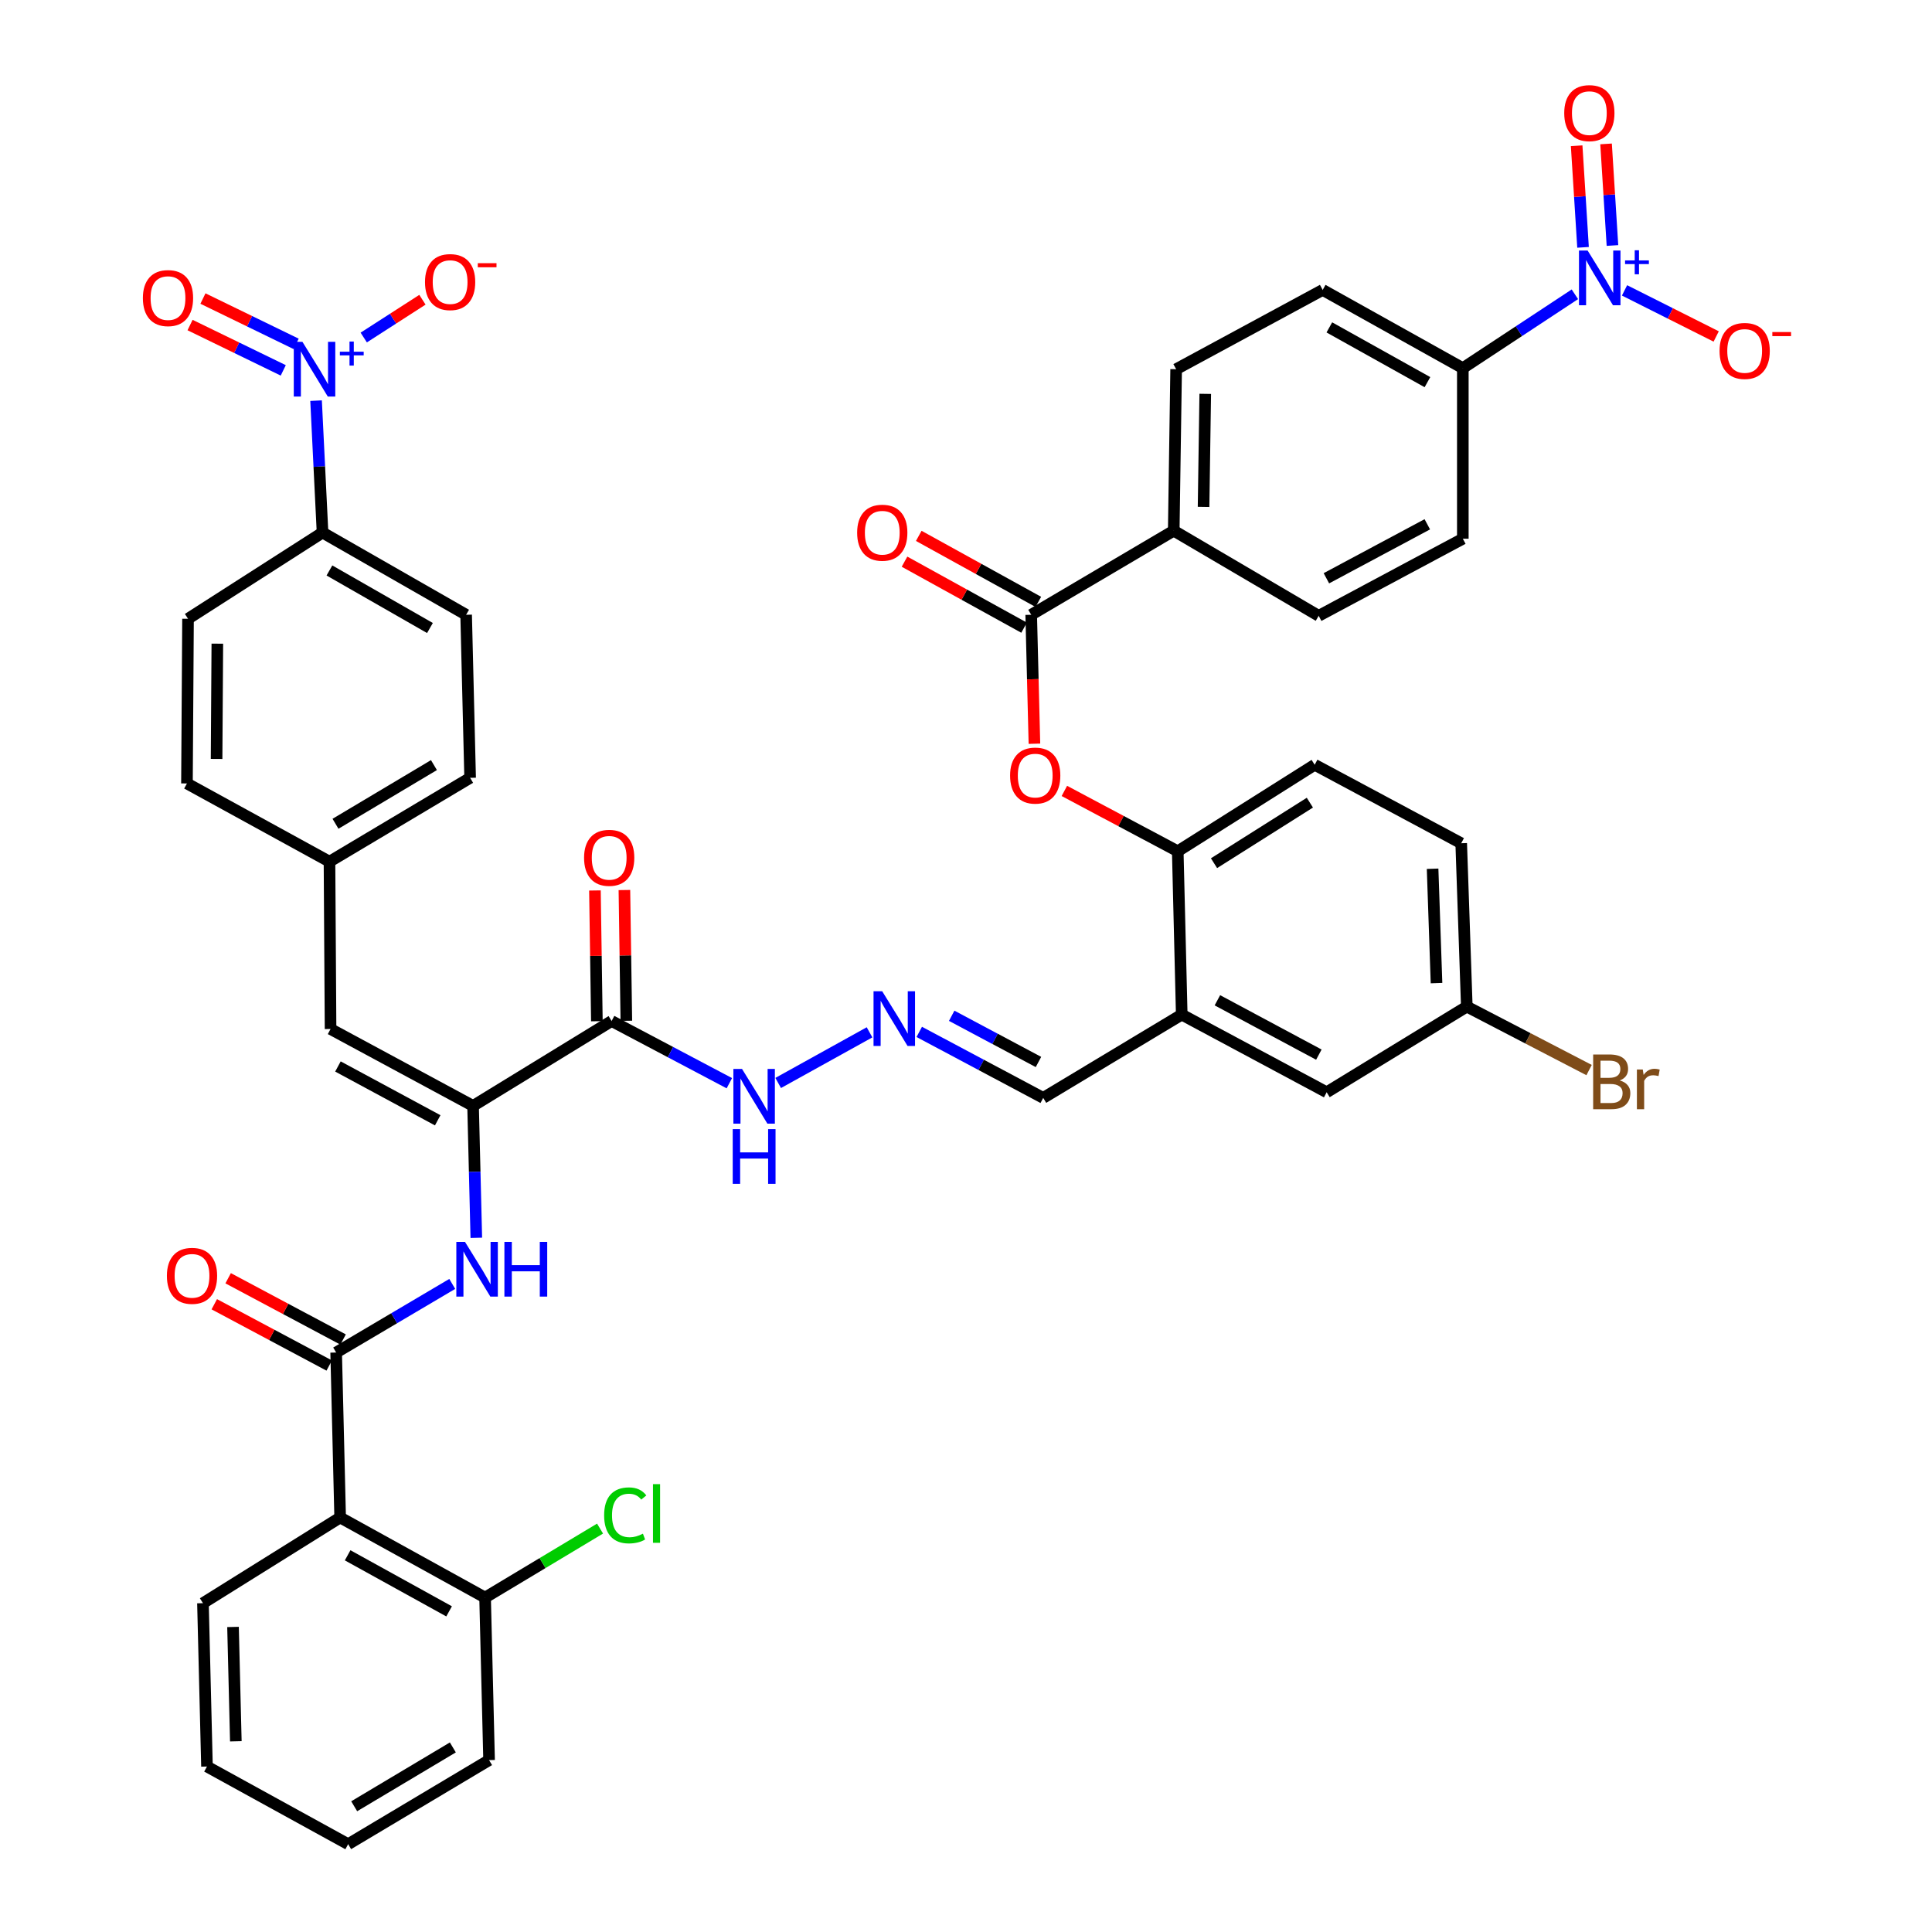 <?xml version='1.0' encoding='iso-8859-1'?>
<svg version='1.1' baseProfile='full'
              xmlns='http://www.w3.org/2000/svg'
                      xmlns:rdkit='http://www.rdkit.org/xml'
                      xmlns:xlink='http://www.w3.org/1999/xlink'
                  xml:space='preserve'
width='1000px' height='1000px' viewBox='0 0 1000 1000'>
<!-- END OF HEADER -->
<rect style='opacity:1.0;fill:#FFFFFF;stroke:none' width='1000' height='1000' x='0' y='0'> </rect>
<path class='bond-12' d='M 163.597,207.373 L 165.27,241.512' style='fill:none;fill-rule:evenodd;stroke:#0000FF;stroke-width:6px;stroke-linecap:butt;stroke-linejoin:miter;stroke-opacity:1' />
<path class='bond-12' d='M 165.27,241.512 L 166.943,275.65' style='fill:none;fill-rule:evenodd;stroke:#000000;stroke-width:6px;stroke-linecap:butt;stroke-linejoin:miter;stroke-opacity:1' />
<path class='bond-15' d='M 188.27,174.701 L 203.461,164.923' style='fill:none;fill-rule:evenodd;stroke:#0000FF;stroke-width:6px;stroke-linecap:butt;stroke-linejoin:miter;stroke-opacity:1' />
<path class='bond-15' d='M 203.461,164.923 L 218.651,155.145' style='fill:none;fill-rule:evenodd;stroke:#FF0000;stroke-width:6px;stroke-linecap:butt;stroke-linejoin:miter;stroke-opacity:1' />
<path class='bond-18' d='M 153.286,177.989 L 129.165,166.257' style='fill:none;fill-rule:evenodd;stroke:#0000FF;stroke-width:6px;stroke-linecap:butt;stroke-linejoin:miter;stroke-opacity:1' />
<path class='bond-18' d='M 129.165,166.257 L 105.044,154.526' style='fill:none;fill-rule:evenodd;stroke:#FF0000;stroke-width:6px;stroke-linecap:butt;stroke-linejoin:miter;stroke-opacity:1' />
<path class='bond-18' d='M 146.615,191.706 L 122.494,179.974' style='fill:none;fill-rule:evenodd;stroke:#0000FF;stroke-width:6px;stroke-linecap:butt;stroke-linejoin:miter;stroke-opacity:1' />
<path class='bond-18' d='M 122.494,179.974 L 98.372,168.242' style='fill:none;fill-rule:evenodd;stroke:#FF0000;stroke-width:6px;stroke-linecap:butt;stroke-linejoin:miter;stroke-opacity:1' />
<path class='bond-0' d='M 815.155,152.324 L 786.156,171.439' style='fill:none;fill-rule:evenodd;stroke:#0000FF;stroke-width:6px;stroke-linecap:butt;stroke-linejoin:miter;stroke-opacity:1' />
<path class='bond-0' d='M 786.156,171.439 L 757.157,190.554' style='fill:none;fill-rule:evenodd;stroke:#000000;stroke-width:6px;stroke-linecap:butt;stroke-linejoin:miter;stroke-opacity:1' />
<path class='bond-14' d='M 840.856,150.301 L 864.577,162.227' style='fill:none;fill-rule:evenodd;stroke:#0000FF;stroke-width:6px;stroke-linecap:butt;stroke-linejoin:miter;stroke-opacity:1' />
<path class='bond-14' d='M 864.577,162.227 L 888.297,174.153' style='fill:none;fill-rule:evenodd;stroke:#FF0000;stroke-width:6px;stroke-linecap:butt;stroke-linejoin:miter;stroke-opacity:1' />
<path class='bond-17' d='M 834.603,127.068 L 832.948,100.775' style='fill:none;fill-rule:evenodd;stroke:#0000FF;stroke-width:6px;stroke-linecap:butt;stroke-linejoin:miter;stroke-opacity:1' />
<path class='bond-17' d='M 832.948,100.775 L 831.294,74.481' style='fill:none;fill-rule:evenodd;stroke:#FF0000;stroke-width:6px;stroke-linecap:butt;stroke-linejoin:miter;stroke-opacity:1' />
<path class='bond-17' d='M 819.38,128.026 L 817.725,101.733' style='fill:none;fill-rule:evenodd;stroke:#0000FF;stroke-width:6px;stroke-linecap:butt;stroke-linejoin:miter;stroke-opacity:1' />
<path class='bond-17' d='M 817.725,101.733 L 816.071,75.439' style='fill:none;fill-rule:evenodd;stroke:#FF0000;stroke-width:6px;stroke-linecap:butt;stroke-linejoin:miter;stroke-opacity:1' />
<path class='bond-1' d='M 173.993,700.063 L 204.036,682.308' style='fill:none;fill-rule:evenodd;stroke:#000000;stroke-width:6px;stroke-linecap:butt;stroke-linejoin:miter;stroke-opacity:1' />
<path class='bond-1' d='M 204.036,682.308 L 234.079,664.554' style='fill:none;fill-rule:evenodd;stroke:#0000FF;stroke-width:6px;stroke-linecap:butt;stroke-linejoin:miter;stroke-opacity:1' />
<path class='bond-3' d='M 173.993,700.063 L 176.061,785.455' style='fill:none;fill-rule:evenodd;stroke:#000000;stroke-width:6px;stroke-linecap:butt;stroke-linejoin:miter;stroke-opacity:1' />
<path class='bond-21' d='M 177.581,693.333 L 147.836,677.473' style='fill:none;fill-rule:evenodd;stroke:#000000;stroke-width:6px;stroke-linecap:butt;stroke-linejoin:miter;stroke-opacity:1' />
<path class='bond-21' d='M 147.836,677.473 L 118.09,661.614' style='fill:none;fill-rule:evenodd;stroke:#FF0000;stroke-width:6px;stroke-linecap:butt;stroke-linejoin:miter;stroke-opacity:1' />
<path class='bond-21' d='M 170.405,706.792 L 140.659,690.933' style='fill:none;fill-rule:evenodd;stroke:#000000;stroke-width:6px;stroke-linecap:butt;stroke-linejoin:miter;stroke-opacity:1' />
<path class='bond-21' d='M 140.659,690.933 L 110.914,675.074' style='fill:none;fill-rule:evenodd;stroke:#FF0000;stroke-width:6px;stroke-linecap:butt;stroke-linejoin:miter;stroke-opacity:1' />
<path class='bond-2' d='M 244.861,572.41 L 171.095,532.616' style='fill:none;fill-rule:evenodd;stroke:#000000;stroke-width:6px;stroke-linecap:butt;stroke-linejoin:miter;stroke-opacity:1' />
<path class='bond-2' d='M 226.554,579.865 L 174.918,552.01' style='fill:none;fill-rule:evenodd;stroke:#000000;stroke-width:6px;stroke-linecap:butt;stroke-linejoin:miter;stroke-opacity:1' />
<path class='bond-4' d='M 244.861,572.41 L 245.7,606.546' style='fill:none;fill-rule:evenodd;stroke:#000000;stroke-width:6px;stroke-linecap:butt;stroke-linejoin:miter;stroke-opacity:1' />
<path class='bond-4' d='M 245.7,606.546 L 246.538,640.681' style='fill:none;fill-rule:evenodd;stroke:#0000FF;stroke-width:6px;stroke-linecap:butt;stroke-linejoin:miter;stroke-opacity:1' />
<path class='bond-5' d='M 244.861,572.41 L 316.568,528.472' style='fill:none;fill-rule:evenodd;stroke:#000000;stroke-width:6px;stroke-linecap:butt;stroke-linejoin:miter;stroke-opacity:1' />
<path class='bond-19' d='M 176.061,785.455 L 251.081,826.901' style='fill:none;fill-rule:evenodd;stroke:#000000;stroke-width:6px;stroke-linecap:butt;stroke-linejoin:miter;stroke-opacity:1' />
<path class='bond-19' d='M 179.938,805.023 L 232.452,834.036' style='fill:none;fill-rule:evenodd;stroke:#000000;stroke-width:6px;stroke-linecap:butt;stroke-linejoin:miter;stroke-opacity:1' />
<path class='bond-40' d='M 176.061,785.455 L 105.049,829.8' style='fill:none;fill-rule:evenodd;stroke:#000000;stroke-width:6px;stroke-linecap:butt;stroke-linejoin:miter;stroke-opacity:1' />
<path class='bond-20' d='M 316.568,528.472 L 347.039,544.57' style='fill:none;fill-rule:evenodd;stroke:#000000;stroke-width:6px;stroke-linecap:butt;stroke-linejoin:miter;stroke-opacity:1' />
<path class='bond-20' d='M 347.039,544.57 L 377.509,560.668' style='fill:none;fill-rule:evenodd;stroke:#0000FF;stroke-width:6px;stroke-linecap:butt;stroke-linejoin:miter;stroke-opacity:1' />
<path class='bond-23' d='M 324.194,528.359 L 323.692,494.52' style='fill:none;fill-rule:evenodd;stroke:#000000;stroke-width:6px;stroke-linecap:butt;stroke-linejoin:miter;stroke-opacity:1' />
<path class='bond-23' d='M 323.692,494.52 L 323.19,460.68' style='fill:none;fill-rule:evenodd;stroke:#FF0000;stroke-width:6px;stroke-linecap:butt;stroke-linejoin:miter;stroke-opacity:1' />
<path class='bond-23' d='M 308.943,528.586 L 308.441,494.746' style='fill:none;fill-rule:evenodd;stroke:#000000;stroke-width:6px;stroke-linecap:butt;stroke-linejoin:miter;stroke-opacity:1' />
<path class='bond-23' d='M 308.441,494.746 L 307.939,460.906' style='fill:none;fill-rule:evenodd;stroke:#FF0000;stroke-width:6px;stroke-linecap:butt;stroke-linejoin:miter;stroke-opacity:1' />
<path class='bond-6' d='M 533.749,318.207 L 534.582,351.581' style='fill:none;fill-rule:evenodd;stroke:#000000;stroke-width:6px;stroke-linecap:butt;stroke-linejoin:miter;stroke-opacity:1' />
<path class='bond-6' d='M 534.582,351.581 L 535.415,384.955' style='fill:none;fill-rule:evenodd;stroke:#FF0000;stroke-width:6px;stroke-linecap:butt;stroke-linejoin:miter;stroke-opacity:1' />
<path class='bond-16' d='M 533.749,318.207 L 607.523,274.684' style='fill:none;fill-rule:evenodd;stroke:#000000;stroke-width:6px;stroke-linecap:butt;stroke-linejoin:miter;stroke-opacity:1' />
<path class='bond-24' d='M 537.435,311.53 L 506.491,294.448' style='fill:none;fill-rule:evenodd;stroke:#000000;stroke-width:6px;stroke-linecap:butt;stroke-linejoin:miter;stroke-opacity:1' />
<path class='bond-24' d='M 506.491,294.448 L 475.548,277.366' style='fill:none;fill-rule:evenodd;stroke:#FF0000;stroke-width:6px;stroke-linecap:butt;stroke-linejoin:miter;stroke-opacity:1' />
<path class='bond-24' d='M 530.063,324.884 L 499.119,307.801' style='fill:none;fill-rule:evenodd;stroke:#000000;stroke-width:6px;stroke-linecap:butt;stroke-linejoin:miter;stroke-opacity:1' />
<path class='bond-24' d='M 499.119,307.801 L 468.176,290.719' style='fill:none;fill-rule:evenodd;stroke:#FF0000;stroke-width:6px;stroke-linecap:butt;stroke-linejoin:miter;stroke-opacity:1' />
<path class='bond-7' d='M 550.914,409.382 L 580.257,424.994' style='fill:none;fill-rule:evenodd;stroke:#FF0000;stroke-width:6px;stroke-linecap:butt;stroke-linejoin:miter;stroke-opacity:1' />
<path class='bond-7' d='M 580.257,424.994 L 609.599,440.605' style='fill:none;fill-rule:evenodd;stroke:#000000;stroke-width:6px;stroke-linecap:butt;stroke-linejoin:miter;stroke-opacity:1' />
<path class='bond-8' d='M 171.095,532.616 L 170.544,445.995' style='fill:none;fill-rule:evenodd;stroke:#000000;stroke-width:6px;stroke-linecap:butt;stroke-linejoin:miter;stroke-opacity:1' />
<path class='bond-9' d='M 611.667,525.159 L 539.969,568.266' style='fill:none;fill-rule:evenodd;stroke:#000000;stroke-width:6px;stroke-linecap:butt;stroke-linejoin:miter;stroke-opacity:1' />
<path class='bond-10' d='M 611.667,525.159 L 609.599,440.605' style='fill:none;fill-rule:evenodd;stroke:#000000;stroke-width:6px;stroke-linecap:butt;stroke-linejoin:miter;stroke-opacity:1' />
<path class='bond-22' d='M 611.667,525.159 L 686.688,565.351' style='fill:none;fill-rule:evenodd;stroke:#000000;stroke-width:6px;stroke-linecap:butt;stroke-linejoin:miter;stroke-opacity:1' />
<path class='bond-22' d='M 630.123,517.743 L 682.638,545.877' style='fill:none;fill-rule:evenodd;stroke:#000000;stroke-width:6px;stroke-linecap:butt;stroke-linejoin:miter;stroke-opacity:1' />
<path class='bond-28' d='M 609.599,440.605 L 680.476,395.846' style='fill:none;fill-rule:evenodd;stroke:#000000;stroke-width:6px;stroke-linecap:butt;stroke-linejoin:miter;stroke-opacity:1' />
<path class='bond-28' d='M 628.375,446.788 L 677.989,415.456' style='fill:none;fill-rule:evenodd;stroke:#000000;stroke-width:6px;stroke-linecap:butt;stroke-linejoin:miter;stroke-opacity:1' />
<path class='bond-11' d='M 757.157,190.554 L 684.62,150.066' style='fill:none;fill-rule:evenodd;stroke:#000000;stroke-width:6px;stroke-linecap:butt;stroke-linejoin:miter;stroke-opacity:1' />
<path class='bond-11' d='M 738.842,197.8 L 688.066,169.458' style='fill:none;fill-rule:evenodd;stroke:#000000;stroke-width:6px;stroke-linecap:butt;stroke-linejoin:miter;stroke-opacity:1' />
<path class='bond-47' d='M 757.157,190.554 L 757.157,278.837' style='fill:none;fill-rule:evenodd;stroke:#000000;stroke-width:6px;stroke-linecap:butt;stroke-linejoin:miter;stroke-opacity:1' />
<path class='bond-32' d='M 166.943,275.65 L 241.268,318.207' style='fill:none;fill-rule:evenodd;stroke:#000000;stroke-width:6px;stroke-linecap:butt;stroke-linejoin:miter;stroke-opacity:1' />
<path class='bond-32' d='M 170.513,295.271 L 222.54,325.06' style='fill:none;fill-rule:evenodd;stroke:#000000;stroke-width:6px;stroke-linecap:butt;stroke-linejoin:miter;stroke-opacity:1' />
<path class='bond-33' d='M 166.943,275.65 L 97.32,320.275' style='fill:none;fill-rule:evenodd;stroke:#000000;stroke-width:6px;stroke-linecap:butt;stroke-linejoin:miter;stroke-opacity:1' />
<path class='bond-13' d='M 450.067,534.33 L 402.782,560.544' style='fill:none;fill-rule:evenodd;stroke:#0000FF;stroke-width:6px;stroke-linecap:butt;stroke-linejoin:miter;stroke-opacity:1' />
<path class='bond-25' d='M 475.804,534.107 L 507.886,551.187' style='fill:none;fill-rule:evenodd;stroke:#0000FF;stroke-width:6px;stroke-linecap:butt;stroke-linejoin:miter;stroke-opacity:1' />
<path class='bond-25' d='M 507.886,551.187 L 539.969,568.266' style='fill:none;fill-rule:evenodd;stroke:#000000;stroke-width:6px;stroke-linecap:butt;stroke-linejoin:miter;stroke-opacity:1' />
<path class='bond-25' d='M 492.596,525.767 L 515.054,537.722' style='fill:none;fill-rule:evenodd;stroke:#0000FF;stroke-width:6px;stroke-linecap:butt;stroke-linejoin:miter;stroke-opacity:1' />
<path class='bond-25' d='M 515.054,537.722 L 537.512,549.678' style='fill:none;fill-rule:evenodd;stroke:#000000;stroke-width:6px;stroke-linecap:butt;stroke-linejoin:miter;stroke-opacity:1' />
<path class='bond-29' d='M 607.523,274.684 L 682.544,318.749' style='fill:none;fill-rule:evenodd;stroke:#000000;stroke-width:6px;stroke-linecap:butt;stroke-linejoin:miter;stroke-opacity:1' />
<path class='bond-30' d='M 607.523,274.684 L 608.769,191.097' style='fill:none;fill-rule:evenodd;stroke:#000000;stroke-width:6px;stroke-linecap:butt;stroke-linejoin:miter;stroke-opacity:1' />
<path class='bond-30' d='M 622.962,262.374 L 623.834,203.862' style='fill:none;fill-rule:evenodd;stroke:#000000;stroke-width:6px;stroke-linecap:butt;stroke-linejoin:miter;stroke-opacity:1' />
<path class='bond-35' d='M 251.081,826.901 L 280.832,809.047' style='fill:none;fill-rule:evenodd;stroke:#000000;stroke-width:6px;stroke-linecap:butt;stroke-linejoin:miter;stroke-opacity:1' />
<path class='bond-35' d='M 280.832,809.047 L 310.584,791.193' style='fill:none;fill-rule:evenodd;stroke:#00CC00;stroke-width:6px;stroke-linecap:butt;stroke-linejoin:miter;stroke-opacity:1' />
<path class='bond-41' d='M 251.081,826.901 L 253.149,911.031' style='fill:none;fill-rule:evenodd;stroke:#000000;stroke-width:6px;stroke-linecap:butt;stroke-linejoin:miter;stroke-opacity:1' />
<path class='bond-34' d='M 686.688,565.351 L 759.217,521.015' style='fill:none;fill-rule:evenodd;stroke:#000000;stroke-width:6px;stroke-linecap:butt;stroke-linejoin:miter;stroke-opacity:1' />
<path class='bond-26' d='M 684.62,150.066 L 608.769,191.097' style='fill:none;fill-rule:evenodd;stroke:#000000;stroke-width:6px;stroke-linecap:butt;stroke-linejoin:miter;stroke-opacity:1' />
<path class='bond-27' d='M 757.157,278.837 L 682.544,318.749' style='fill:none;fill-rule:evenodd;stroke:#000000;stroke-width:6px;stroke-linecap:butt;stroke-linejoin:miter;stroke-opacity:1' />
<path class='bond-27' d='M 738.771,271.374 L 686.541,299.312' style='fill:none;fill-rule:evenodd;stroke:#000000;stroke-width:6px;stroke-linecap:butt;stroke-linejoin:miter;stroke-opacity:1' />
<path class='bond-46' d='M 680.476,395.846 L 756.318,436.462' style='fill:none;fill-rule:evenodd;stroke:#000000;stroke-width:6px;stroke-linecap:butt;stroke-linejoin:miter;stroke-opacity:1' />
<path class='bond-31' d='M 170.544,445.995 L 96.769,405.515' style='fill:none;fill-rule:evenodd;stroke:#000000;stroke-width:6px;stroke-linecap:butt;stroke-linejoin:miter;stroke-opacity:1' />
<path class='bond-44' d='M 170.544,445.995 L 243.336,402.608' style='fill:none;fill-rule:evenodd;stroke:#000000;stroke-width:6px;stroke-linecap:butt;stroke-linejoin:miter;stroke-opacity:1' />
<path class='bond-44' d='M 173.653,426.385 L 224.608,396.014' style='fill:none;fill-rule:evenodd;stroke:#000000;stroke-width:6px;stroke-linecap:butt;stroke-linejoin:miter;stroke-opacity:1' />
<path class='bond-37' d='M 241.268,318.207 L 243.336,402.608' style='fill:none;fill-rule:evenodd;stroke:#000000;stroke-width:6px;stroke-linecap:butt;stroke-linejoin:miter;stroke-opacity:1' />
<path class='bond-36' d='M 97.32,320.275 L 96.769,405.515' style='fill:none;fill-rule:evenodd;stroke:#000000;stroke-width:6px;stroke-linecap:butt;stroke-linejoin:miter;stroke-opacity:1' />
<path class='bond-36' d='M 112.491,333.159 L 112.105,392.827' style='fill:none;fill-rule:evenodd;stroke:#000000;stroke-width:6px;stroke-linecap:butt;stroke-linejoin:miter;stroke-opacity:1' />
<path class='bond-38' d='M 759.217,521.015 L 756.318,436.462' style='fill:none;fill-rule:evenodd;stroke:#000000;stroke-width:6px;stroke-linecap:butt;stroke-linejoin:miter;stroke-opacity:1' />
<path class='bond-38' d='M 743.538,508.855 L 741.509,449.667' style='fill:none;fill-rule:evenodd;stroke:#000000;stroke-width:6px;stroke-linecap:butt;stroke-linejoin:miter;stroke-opacity:1' />
<path class='bond-39' d='M 759.217,521.015 L 790.86,537.443' style='fill:none;fill-rule:evenodd;stroke:#000000;stroke-width:6px;stroke-linecap:butt;stroke-linejoin:miter;stroke-opacity:1' />
<path class='bond-39' d='M 790.86,537.443 L 822.504,553.871' style='fill:none;fill-rule:evenodd;stroke:#7F4C19;stroke-width:6px;stroke-linecap:butt;stroke-linejoin:miter;stroke-opacity:1' />
<path class='bond-42' d='M 105.049,829.8 L 107.133,914.353' style='fill:none;fill-rule:evenodd;stroke:#000000;stroke-width:6px;stroke-linecap:butt;stroke-linejoin:miter;stroke-opacity:1' />
<path class='bond-42' d='M 120.61,842.107 L 122.069,901.294' style='fill:none;fill-rule:evenodd;stroke:#000000;stroke-width:6px;stroke-linecap:butt;stroke-linejoin:miter;stroke-opacity:1' />
<path class='bond-45' d='M 253.149,911.031 L 180.205,954.545' style='fill:none;fill-rule:evenodd;stroke:#000000;stroke-width:6px;stroke-linecap:butt;stroke-linejoin:miter;stroke-opacity:1' />
<path class='bond-45' d='M 234.393,904.459 L 183.332,934.919' style='fill:none;fill-rule:evenodd;stroke:#000000;stroke-width:6px;stroke-linecap:butt;stroke-linejoin:miter;stroke-opacity:1' />
<path class='bond-43' d='M 107.133,914.353 L 180.205,954.545' style='fill:none;fill-rule:evenodd;stroke:#000000;stroke-width:6px;stroke-linecap:butt;stroke-linejoin:miter;stroke-opacity:1' />
<path  class='atom-0' d='M 156.539 176.937
L 165.819 191.937
Q 166.739 193.417, 168.219 196.097
Q 169.699 198.777, 169.779 198.937
L 169.779 176.937
L 173.539 176.937
L 173.539 205.257
L 169.659 205.257
L 159.699 188.857
Q 158.539 186.937, 157.299 184.737
Q 156.099 182.537, 155.739 181.857
L 155.739 205.257
L 152.059 205.257
L 152.059 176.937
L 156.539 176.937
' fill='#0000FF'/>
<path  class='atom-0' d='M 175.915 182.042
L 180.905 182.042
L 180.905 176.788
L 183.122 176.788
L 183.122 182.042
L 188.244 182.042
L 188.244 183.942
L 183.122 183.942
L 183.122 189.222
L 180.905 189.222
L 180.905 183.942
L 175.915 183.942
L 175.915 182.042
' fill='#0000FF'/>
<path  class='atom-1' d='M 821.757 129.686
L 831.037 144.686
Q 831.957 146.166, 833.437 148.846
Q 834.917 151.526, 834.997 151.686
L 834.997 129.686
L 838.757 129.686
L 838.757 158.006
L 834.877 158.006
L 824.917 141.606
Q 823.757 139.686, 822.517 137.486
Q 821.317 135.286, 820.957 134.606
L 820.957 158.006
L 817.277 158.006
L 817.277 129.686
L 821.757 129.686
' fill='#0000FF'/>
<path  class='atom-1' d='M 841.133 134.791
L 846.123 134.791
L 846.123 129.537
L 848.34 129.537
L 848.34 134.791
L 853.462 134.791
L 853.462 136.691
L 848.34 136.691
L 848.34 141.971
L 846.123 141.971
L 846.123 136.691
L 841.133 136.691
L 841.133 134.791
' fill='#0000FF'/>
<path  class='atom-5' d='M 240.677 642.795
L 249.957 657.795
Q 250.877 659.275, 252.357 661.955
Q 253.837 664.635, 253.917 664.795
L 253.917 642.795
L 257.677 642.795
L 257.677 671.115
L 253.797 671.115
L 243.837 654.715
Q 242.677 652.795, 241.437 650.595
Q 240.237 648.395, 239.877 647.715
L 239.877 671.115
L 236.197 671.115
L 236.197 642.795
L 240.677 642.795
' fill='#0000FF'/>
<path  class='atom-5' d='M 261.077 642.795
L 264.917 642.795
L 264.917 654.835
L 279.397 654.835
L 279.397 642.795
L 283.237 642.795
L 283.237 671.115
L 279.397 671.115
L 279.397 658.035
L 264.917 658.035
L 264.917 671.115
L 261.077 671.115
L 261.077 642.795
' fill='#0000FF'/>
<path  class='atom-8' d='M 522.825 401.434
Q 522.825 394.634, 526.185 390.834
Q 529.545 387.034, 535.825 387.034
Q 542.105 387.034, 545.465 390.834
Q 548.825 394.634, 548.825 401.434
Q 548.825 408.314, 545.425 412.234
Q 542.025 416.114, 535.825 416.114
Q 529.585 416.114, 526.185 412.234
Q 522.825 408.354, 522.825 401.434
M 535.825 412.914
Q 540.145 412.914, 542.465 410.034
Q 544.825 407.114, 544.825 401.434
Q 544.825 395.874, 542.465 393.074
Q 540.145 390.234, 535.825 390.234
Q 531.505 390.234, 529.145 393.034
Q 526.825 395.834, 526.825 401.434
Q 526.825 407.154, 529.145 410.034
Q 531.505 412.914, 535.825 412.914
' fill='#FF0000'/>
<path  class='atom-14' d='M 456.621 513.067
L 465.901 528.067
Q 466.821 529.547, 468.301 532.227
Q 469.781 534.907, 469.861 535.067
L 469.861 513.067
L 473.621 513.067
L 473.621 541.387
L 469.741 541.387
L 459.781 524.987
Q 458.621 523.067, 457.381 520.867
Q 456.181 518.667, 455.821 517.987
L 455.821 541.387
L 452.141 541.387
L 452.141 513.067
L 456.621 513.067
' fill='#0000FF'/>
<path  class='atom-15' d='M 890.037 181.644
Q 890.037 174.844, 893.397 171.044
Q 896.757 167.244, 903.037 167.244
Q 909.317 167.244, 912.677 171.044
Q 916.037 174.844, 916.037 181.644
Q 916.037 188.524, 912.637 192.444
Q 909.237 196.324, 903.037 196.324
Q 896.797 196.324, 893.397 192.444
Q 890.037 188.564, 890.037 181.644
M 903.037 193.124
Q 907.357 193.124, 909.677 190.244
Q 912.037 187.324, 912.037 181.644
Q 912.037 176.084, 909.677 173.284
Q 907.357 170.444, 903.037 170.444
Q 898.717 170.444, 896.357 173.244
Q 894.037 176.044, 894.037 181.644
Q 894.037 187.364, 896.357 190.244
Q 898.717 193.124, 903.037 193.124
' fill='#FF0000'/>
<path  class='atom-15' d='M 917.357 171.866
L 927.046 171.866
L 927.046 173.978
L 917.357 173.978
L 917.357 171.866
' fill='#FF0000'/>
<path  class='atom-16' d='M 219.981 146.002
Q 219.981 139.202, 223.341 135.402
Q 226.701 131.602, 232.981 131.602
Q 239.261 131.602, 242.621 135.402
Q 245.981 139.202, 245.981 146.002
Q 245.981 152.882, 242.581 156.802
Q 239.181 160.682, 232.981 160.682
Q 226.741 160.682, 223.341 156.802
Q 219.981 152.922, 219.981 146.002
M 232.981 157.482
Q 237.301 157.482, 239.621 154.602
Q 241.981 151.682, 241.981 146.002
Q 241.981 140.442, 239.621 137.642
Q 237.301 134.802, 232.981 134.802
Q 228.661 134.802, 226.301 137.602
Q 223.981 140.402, 223.981 146.002
Q 223.981 151.722, 226.301 154.602
Q 228.661 157.482, 232.981 157.482
' fill='#FF0000'/>
<path  class='atom-16' d='M 247.301 136.224
L 256.99 136.224
L 256.99 138.336
L 247.301 138.336
L 247.301 136.224
' fill='#FF0000'/>
<path  class='atom-18' d='M 809.644 58.55
Q 809.644 51.75, 813.004 47.95
Q 816.364 44.15, 822.644 44.15
Q 828.924 44.15, 832.284 47.95
Q 835.644 51.75, 835.644 58.55
Q 835.644 65.43, 832.244 69.35
Q 828.844 73.23, 822.644 73.23
Q 816.404 73.23, 813.004 69.35
Q 809.644 65.47, 809.644 58.55
M 822.644 70.03
Q 826.964 70.03, 829.284 67.15
Q 831.644 64.23, 831.644 58.55
Q 831.644 52.99, 829.284 50.19
Q 826.964 47.35, 822.644 47.35
Q 818.324 47.35, 815.964 50.15
Q 813.644 52.95, 813.644 58.55
Q 813.644 64.27, 815.964 67.15
Q 818.324 70.03, 822.644 70.03
' fill='#FF0000'/>
<path  class='atom-19' d='M 73.957 154.289
Q 73.957 147.489, 77.317 143.689
Q 80.677 139.889, 86.957 139.889
Q 93.237 139.889, 96.597 143.689
Q 99.957 147.489, 99.957 154.289
Q 99.957 161.169, 96.557 165.089
Q 93.157 168.969, 86.957 168.969
Q 80.717 168.969, 77.317 165.089
Q 73.957 161.209, 73.957 154.289
M 86.957 165.769
Q 91.277 165.769, 93.597 162.889
Q 95.957 159.969, 95.957 154.289
Q 95.957 148.729, 93.597 145.929
Q 91.277 143.089, 86.957 143.089
Q 82.637 143.089, 80.277 145.889
Q 77.957 148.689, 77.957 154.289
Q 77.957 160.009, 80.277 162.889
Q 82.637 165.769, 86.957 165.769
' fill='#FF0000'/>
<path  class='atom-21' d='M 384.075 553.284
L 393.355 568.284
Q 394.275 569.764, 395.755 572.444
Q 397.235 575.124, 397.315 575.284
L 397.315 553.284
L 401.075 553.284
L 401.075 581.604
L 397.195 581.604
L 387.235 565.204
Q 386.075 563.284, 384.835 561.084
Q 383.635 558.884, 383.275 558.204
L 383.275 581.604
L 379.595 581.604
L 379.595 553.284
L 384.075 553.284
' fill='#0000FF'/>
<path  class='atom-21' d='M 379.255 584.436
L 383.095 584.436
L 383.095 596.476
L 397.575 596.476
L 397.575 584.436
L 401.415 584.436
L 401.415 612.756
L 397.575 612.756
L 397.575 599.676
L 383.095 599.676
L 383.095 612.756
L 379.255 612.756
L 379.255 584.436
' fill='#0000FF'/>
<path  class='atom-22' d='M 86.388 660.366
Q 86.388 653.566, 89.748 649.766
Q 93.108 645.966, 99.388 645.966
Q 105.668 645.966, 109.028 649.766
Q 112.388 653.566, 112.388 660.366
Q 112.388 667.246, 108.988 671.166
Q 105.588 675.046, 99.388 675.046
Q 93.148 675.046, 89.748 671.166
Q 86.388 667.286, 86.388 660.366
M 99.388 671.846
Q 103.708 671.846, 106.028 668.966
Q 108.388 666.046, 108.388 660.366
Q 108.388 654.806, 106.028 652.006
Q 103.708 649.166, 99.388 649.166
Q 95.068 649.166, 92.708 651.966
Q 90.388 654.766, 90.388 660.366
Q 90.388 666.086, 92.708 668.966
Q 95.068 671.846, 99.388 671.846
' fill='#FF0000'/>
<path  class='atom-24' d='M 302.314 443.999
Q 302.314 437.199, 305.674 433.399
Q 309.034 429.599, 315.314 429.599
Q 321.594 429.599, 324.954 433.399
Q 328.314 437.199, 328.314 443.999
Q 328.314 450.879, 324.914 454.799
Q 321.514 458.679, 315.314 458.679
Q 309.074 458.679, 305.674 454.799
Q 302.314 450.919, 302.314 443.999
M 315.314 455.479
Q 319.634 455.479, 321.954 452.599
Q 324.314 449.679, 324.314 443.999
Q 324.314 438.439, 321.954 435.639
Q 319.634 432.799, 315.314 432.799
Q 310.994 432.799, 308.634 435.599
Q 306.314 438.399, 306.314 443.999
Q 306.314 449.719, 308.634 452.599
Q 310.994 455.479, 315.314 455.479
' fill='#FF0000'/>
<path  class='atom-25' d='M 443.661 275.73
Q 443.661 268.93, 447.021 265.13
Q 450.381 261.33, 456.661 261.33
Q 462.941 261.33, 466.301 265.13
Q 469.661 268.93, 469.661 275.73
Q 469.661 282.61, 466.261 286.53
Q 462.861 290.41, 456.661 290.41
Q 450.421 290.41, 447.021 286.53
Q 443.661 282.65, 443.661 275.73
M 456.661 287.21
Q 460.981 287.21, 463.301 284.33
Q 465.661 281.41, 465.661 275.73
Q 465.661 270.17, 463.301 267.37
Q 460.981 264.53, 456.661 264.53
Q 452.341 264.53, 449.981 267.33
Q 447.661 270.13, 447.661 275.73
Q 447.661 281.45, 449.981 284.33
Q 452.341 287.21, 456.661 287.21
' fill='#FF0000'/>
<path  class='atom-36' d='M 312.699 784.351
Q 312.699 777.311, 315.979 773.631
Q 319.299 769.911, 325.579 769.911
Q 331.419 769.911, 334.539 774.031
L 331.899 776.191
Q 329.619 773.191, 325.579 773.191
Q 321.299 773.191, 319.019 776.071
Q 316.779 778.911, 316.779 784.351
Q 316.779 789.951, 319.099 792.831
Q 321.459 795.711, 326.019 795.711
Q 329.139 795.711, 332.779 793.831
L 333.899 796.831
Q 332.419 797.791, 330.179 798.351
Q 327.939 798.911, 325.459 798.911
Q 319.299 798.911, 315.979 795.151
Q 312.699 791.391, 312.699 784.351
' fill='#00CC00'/>
<path  class='atom-36' d='M 337.979 768.191
L 341.659 768.191
L 341.659 798.551
L 337.979 798.551
L 337.979 768.191
' fill='#00CC00'/>
<path  class='atom-40' d='M 838.377 559.242
Q 841.097 560.002, 842.457 561.682
Q 843.857 563.322, 843.857 565.762
Q 843.857 569.682, 841.337 571.922
Q 838.857 574.122, 834.137 574.122
L 824.617 574.122
L 824.617 545.802
L 832.977 545.802
Q 837.817 545.802, 840.257 547.762
Q 842.697 549.722, 842.697 553.322
Q 842.697 557.602, 838.377 559.242
M 828.417 549.002
L 828.417 557.882
L 832.977 557.882
Q 835.777 557.882, 837.217 556.762
Q 838.697 555.602, 838.697 553.322
Q 838.697 549.002, 832.977 549.002
L 828.417 549.002
M 834.137 570.922
Q 836.897 570.922, 838.377 569.602
Q 839.857 568.282, 839.857 565.762
Q 839.857 563.442, 838.217 562.282
Q 836.617 561.082, 833.537 561.082
L 828.417 561.082
L 828.417 570.922
L 834.137 570.922
' fill='#7F4C19'/>
<path  class='atom-40' d='M 850.297 553.562
L 850.737 556.402
Q 852.897 553.202, 856.417 553.202
Q 857.537 553.202, 859.057 553.602
L 858.457 556.962
Q 856.737 556.562, 855.777 556.562
Q 854.097 556.562, 852.977 557.242
Q 851.897 557.882, 851.017 559.442
L 851.017 574.122
L 847.257 574.122
L 847.257 553.562
L 850.297 553.562
' fill='#7F4C19'/>
</svg>
